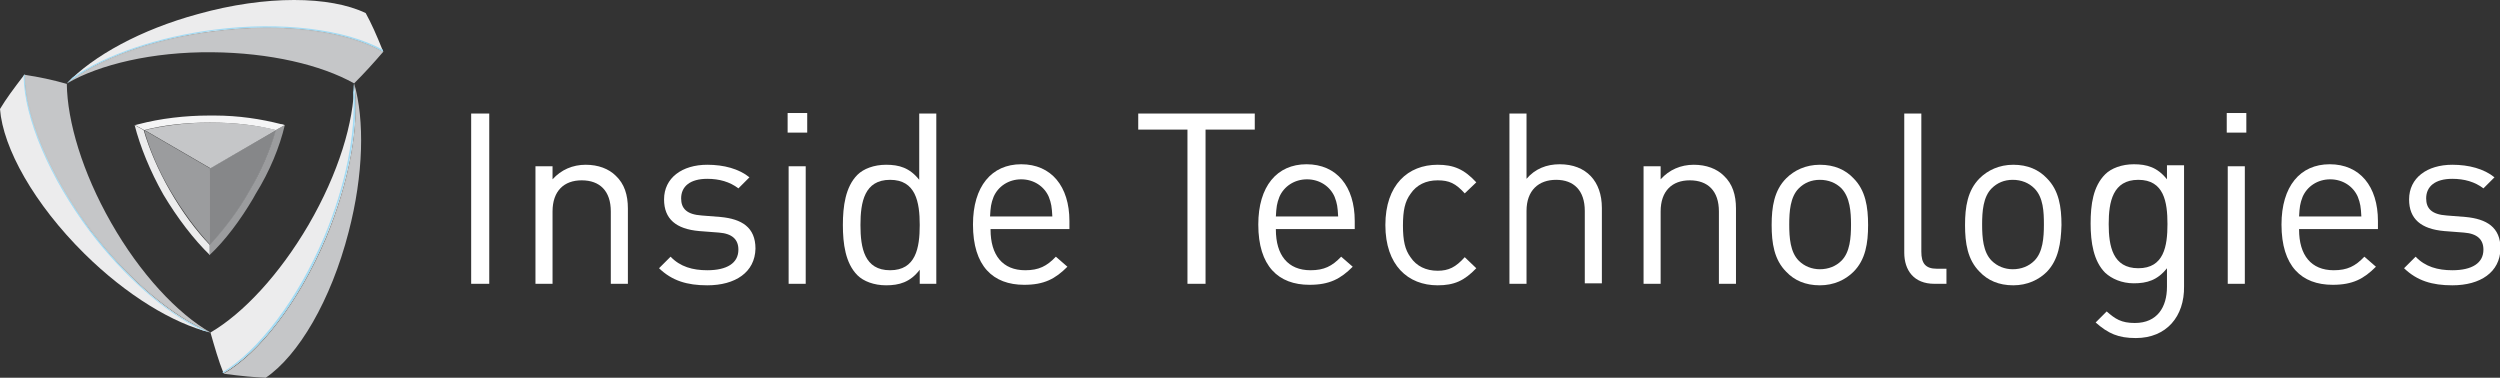 <svg xmlns="http://www.w3.org/2000/svg" xmlns:xlink="http://www.w3.org/1999/xlink" id="Livello_1" x="0px" y="0px" width="497.7px" height="75.2px" viewBox="0 0 497.7 75.2" style="enable-background:new 0 0 497.7 75.2;" xml:space="preserve">
<rect x="0" y="0" width="497.7" height="75.2" fill="#333333" stroke="none"/>
<g>
	<g>
		<g>
			<g>
				<g>
					<path style="fill:#C5C6C8;" d="M13.3,16.6c6.6-3.8,17.1-6.3,28.9-6.2c11.5,0.1,21.7,2.5,28.3,6.2c2.1-2.1,4-4.2,5.8-6.3       c0,0,0,0,0,0c-7.1-4.1-19.7-5.9-33.6-4.1C30.3,7.7,19.6,11.7,13.3,16.6z"></path>
					<path style="fill:#ECECED;" d="M13.3,16.6C18.6,11.1,28,5.9,39.4,2.8C53-1,65.7-0.8,72.8,2.6c1.1,2,2.1,4.2,3.5,7.7       c-7.1-4.1-19.7-5.9-33.6-4.1C30.3,7.7,19.6,11.7,13.3,16.6z"></path>
					<path style="opacity:0.18;fill:#BCB9B5;" d="M44,6c-0.4,0-0.9,0.1-1.3,0.2c-0.5,0.1-0.9,0.1-1.4,0.2       c-8.7,1.2-16.5,3.7-22.5,6.8c-2.1,1.1-3.9,2.3-5.5,3.5c0.5-0.3,1.1-0.6,1.6-0.9c6.6-4.5,16.8-8,27.8-9.4       C56,4.7,68.8,6.3,76.1,10.5c0.1-0.1,0.1-0.1,0.2-0.2l0,0C69.4,6.3,57.4,4.5,44,6z"></path>
					<path style="fill:#A2DAF3;" d="M41.3,6.3c0.5-0.1,0.9-0.1,1.4-0.2C43.1,6.1,43.6,6.1,44,6c13.4-1.5,25.4,0.3,32.3,4.3       c0-0.1-0.1-0.2-0.1-0.4c-7.4-4.1-20.2-5.7-33.5-4c-11.1,1.4-21.5,4.9-28.2,9.5c-0.4,0.4-0.8,0.8-1.2,1.2       c1.6-1.2,3.4-2.4,5.5-3.5C24.7,10,32.6,7.6,41.3,6.3z"></path>
				</g>
				<g>
					<path style="fill:#C5C6C8;" d="M41.9,66.2c-6.6-3.8-14-11.7-19.8-21.9c-5.7-10-8.7-20.1-8.8-27.6c-2.8-0.8-5.6-1.4-8.4-1.8       c0,0,0,0,0,0c0,8.2,4.7,20,13.2,31.1C25.7,55.9,34.5,63.1,41.9,66.2z"></path>
					<path style="fill:#ECECED;" d="M4.9,14.8c-2.3,3-3.7,4.9-4.9,6.9c0.6,7.8,6.8,18.9,16.8,28.8c8.4,8.3,17.7,13.9,25.1,15.7       c-7.4-3-16.2-10.3-23.8-20.2C9.7,34.8,4.9,23,4.9,14.8z"></path>
					<g>
						<path style="opacity:0.18;fill:#BCB9B5;" d="M17.3,44.9c0.3,0.4,0.5,0.7,0.8,1.1c0.3,0.4,0.6,0.7,0.9,1.1        c5.4,6.9,11.5,12.5,17.1,16.1c2,1.3,3.9,2.3,5.8,3c-0.5-0.3-1-0.6-1.6-1c-7.2-3.5-15.3-10.6-22-19.4        c-8.1-10.7-13.1-22.5-13.2-31c-0.1,0-0.2,0-0.2,0h0C4.9,22.8,9.4,34.1,17.3,44.9z"></path>
						<path style="fill:#A2DAF3;" d="M19,47.1c-0.3-0.4-0.6-0.7-0.9-1.1c-0.3-0.3-0.5-0.7-0.8-1.1C9.4,34.1,4.9,22.8,4.9,14.8        c-0.1,0.1-0.2,0.2-0.2,0.3c0.1,8.5,5.2,20.3,13.2,31c6.8,8.9,15,16.2,22.3,19.6c0.5,0.2,1.1,0.3,1.6,0.5        c-1.9-0.8-3.8-1.8-5.8-3C30.4,59.6,24.4,54,19,47.1z"></path>
					</g>
				</g>
				<g>
					<path style="fill:#ECECED;" d="M70.5,16.6c0,7.6-3.1,17.9-9.1,28.2c-5.8,9.9-13,17.6-19.5,21.4c0.8,2.8,1.6,5.6,2.6,8.1       c0,0,0,0,0,0c7.1-4.1,14.9-14.1,20.4-27C69.7,35.8,71.6,24.6,70.5,16.6"></path>
					<path style="fill:#C5C6C8;" d="M70.5,16.6c2.1,7.3,1.9,18.1-1.1,29.6c-3.5,13.6-10,24.6-16.5,29c-2.3-0.1-4.6-0.3-8.4-0.8       c7.1-4.1,14.9-14.1,20.4-27C69.7,35.8,71.6,24.6,70.5,16.6z"></path>
					<g>
						<path style="fill:#A2DAF3;" d="M64.3,48.5c0.2-0.4,0.3-0.8,0.5-1.2c0.2-0.4,0.4-0.9,0.5-1.3c3.3-8.2,5.1-16.2,5.4-22.9        c0.1-2.3,0-4.5-0.3-6.5c0,0.6,0,1.2-0.1,1.8c0.6,8-1.5,18.6-5.8,28.8c-5.2,12.3-13,22.6-20.2,26.9c0,0.1,0.1,0.1,0.1,0.2l0,0        C51.4,70.3,58.9,60.9,64.3,48.5z"></path>
						<path style="opacity:0.18;fill:#BCB9B5;" d="M65.4,46c-0.2,0.4-0.4,0.9-0.5,1.3c-0.2,0.4-0.3,0.8-0.5,1.2        c-5.4,12.3-13,21.8-19.9,25.8c0.1,0,0.3,0,0.4,0.1c7.3-4.4,15-14.7,20.2-27c4.4-10.3,6.5-21.1,5.8-29.2        c-0.1-0.6-0.3-1.1-0.4-1.6c0.3,2,0.4,4.2,0.3,6.5C70.5,29.9,68.7,37.8,65.4,46z"></path>
					</g>
				</g>
			</g>
		</g>
		<g>
			<g>
				<polygon style="fill:none;" points="41.8,33.5 28.7,25.9 28.7,25.9 41.8,33.5 55,25.9 55,25.9     "></polygon>
				<path style="fill:#9B9C9E;" d="M41.8,33.5l-13.1-7.6c0,0,0,0,0,0c1.1,3.9,2.9,8.1,5.2,12c2.4,4.1,5.2,7.9,8,10.9L41.8,33.5      L41.8,33.5z"></path>
				<path style="fill:#868789;" d="M41.8,33.5v15.3c0,0,0,0,0,0c2.8-2.9,5.6-6.7,8-10.9c2.3-4,4.1-8.2,5.2-12c0,0,0,0,0,0L41.8,33.5      L41.8,33.5z"></path>
				<path style="fill:#C5C6C8;" d="M55,25.9c-3.9-1-8.4-1.5-12.9-1.5h-0.3c-4.6,0-9.2,0.6-13,1.5l13.1,7.6L55,25.9z"></path>
			</g>
			<g>
				<path style="fill:#ECECED;" d="M41.8,50.8v-2c-2.8-2.9-5.6-6.7-8-10.9c-2.3-4-4.1-8.2-5.2-12c0,0,0,0,0,0l-1.8-1c0,0,0,0,0,0      c1.1,4.3,3.1,9.2,5.7,13.8C35.3,43.4,38.6,47.7,41.8,50.8z"></path>
				<path style="fill:#9B9C9E;" d="M56.7,24.9l-1.8,1c0,0,0,0,0,0c-1.1,3.9-2.9,8.1-5.2,12c-2.3,4.1-5.2,7.9-8,10.9c0,0,0,0,0,0v2v0      l0,0h0c0,0,0,0,0,0c3.1-2.9,6.1-6.9,8.7-11.3c0.2-0.3,0.3-0.6,0.5-0.9C53.7,34.1,55.7,29.2,56.7,24.9      C56.7,24.9,56.7,24.9,56.7,24.9z"></path>
				<path style="fill:#F5F5F6;" d="M28.7,25.9c3.8-1,8.4-1.5,13-1.5H42c4.6,0,9,0.5,12.9,1.5l1.8-1c-0.3-0.1-0.5-0.2-0.8-0.2      c-3.9-1-8.4-1.7-13.2-1.7c-0.3,0-0.7,0-1,0c-4.9,0-9.8,0.6-14,1.7c-0.3,0.1-0.5,0.1-0.8,0.2L28.7,25.9z"></path>
			</g>
		</g>
	</g>
</g>
<g>
	<g>
		<g>
			<path style="fill:#FFFFFF;" d="M93.8,56.5V22.6h3.6v33.9H93.8z"></path>
			<path style="fill:#FFFFFF;" d="M121.6,56.5V42.1c0-4.1-2.2-6.2-5.8-6.2c-3.5,0-5.8,2.1-5.8,6.2v14.4h-3.4V33.1h3.4v2.6     c1.7-1.9,4-2.9,6.6-2.9c2.5,0,4.6,0.8,6,2.2c1.7,1.6,2.4,3.8,2.4,6.5v15H121.6z"></path>
			<path style="fill:#FFFFFF;" d="M140.8,56.8c-4,0-7-0.9-9.6-3.4l2.3-2.3c1.9,2,4.4,2.7,7.3,2.7c3.9,0,6.2-1.4,6.2-4.1     c0-2-1.2-3.2-3.9-3.4l-3.9-0.3c-4.6-0.4-7-2.4-7-6.3c0-4.3,3.6-6.9,8.6-6.9c3.3,0,6.3,0.8,8.4,2.5l-2.2,2.2     c-1.7-1.3-3.8-1.9-6.2-1.9c-3.4,0-5.2,1.5-5.2,3.9c0,2,1.1,3.2,4.1,3.4l3.8,0.3c4.1,0.4,6.9,2,6.9,6.3     C150.3,54.2,146.4,56.8,140.8,56.8z"></path>
			<path style="fill:#FFFFFF;" d="M156.8,26.4v-3.9h3.9v3.9H156.8z M157,56.5V33.1h3.4v23.4H157z"></path>
			<path style="fill:#FFFFFF;" d="M183.1,56.5v-2.8c-1.9,2.5-4.1,3.1-6.7,3.1c-2.4,0-4.5-0.8-5.7-2c-2.4-2.4-2.9-6.3-2.9-10     c0-3.7,0.5-7.6,2.9-10c1.2-1.2,3.3-2,5.7-2c2.6,0,4.7,0.6,6.6,3V22.6h3.4v33.9H183.1z M177.2,35.8c-5.1,0-5.9,4.4-5.9,9     s0.8,9,5.9,9c5.1,0,5.9-4.4,5.9-9S182.3,35.8,177.2,35.8z"></path>
			<path style="fill:#FFFFFF;" d="M197.2,45.7c0,5.1,2.4,8.1,6.9,8.1c2.7,0,4.3-0.8,6.1-2.7l2.3,2c-2.4,2.4-4.6,3.6-8.6,3.6     c-6.2,0-10.2-3.7-10.2-12c0-7.6,3.7-12,9.6-12c6,0,9.6,4.4,9.6,11.3v1.6H197.2z M208.8,39.2c-0.9-2.1-3-3.5-5.5-3.5     c-2.5,0-4.6,1.4-5.5,3.5c-0.5,1.3-0.6,2-0.7,3.9h12.4C209.4,41.2,209.3,40.5,208.8,39.2z"></path>
		</g>
		<g>
			<path style="fill:#FFFFFF;" d="M240,25.8v30.7h-3.6V25.8h-9.8v-3.2h23.2v3.2H240z"></path>
			<path style="fill:#FFFFFF;" d="M254,45.7c0,5.1,2.4,8.1,6.9,8.1c2.7,0,4.3-0.8,6.1-2.7l2.3,2c-2.4,2.4-4.6,3.6-8.6,3.6     c-6.2,0-10.2-3.7-10.2-12c0-7.6,3.7-12,9.6-12c6,0,9.6,4.4,9.6,11.3v1.6H254z M265.7,39.2c-0.9-2.1-3-3.5-5.5-3.5     c-2.5,0-4.6,1.4-5.5,3.5c-0.5,1.3-0.6,2-0.7,3.9h12.4C266.3,41.2,266.2,40.5,265.7,39.2z"></path>
			<path style="fill:#FFFFFF;" d="M286.2,56.8c-5.9,0-10.4-4-10.4-12c0-8,4.5-12,10.4-12c3.2,0,5.3,0.9,7.7,3.5l-2.3,2.2     c-1.8-2-3.1-2.6-5.4-2.6c-2.3,0-4.2,0.9-5.4,2.7c-1.1,1.5-1.5,3.3-1.5,6.3c0,3,0.4,4.8,1.5,6.3c1.2,1.8,3.1,2.7,5.4,2.7     c2.2,0,3.6-0.7,5.4-2.7l2.3,2.2C291.5,55.9,289.5,56.8,286.2,56.8z"></path>
			<path style="fill:#FFFFFF;" d="M315.5,56.5V42c0-4.1-2.2-6.2-5.7-6.2c-3.5,0-5.9,2.1-5.9,6.2v14.5h-3.4V22.6h3.4v13     c1.7-2,4-2.9,6.6-2.9c5.3,0,8.4,3.4,8.4,8.7v15H315.5z"></path>
			<path style="fill:#FFFFFF;" d="M342.2,56.5V42.1c0-4.1-2.2-6.2-5.8-6.2c-3.5,0-5.8,2.1-5.8,6.2v14.4h-3.4V33.1h3.4v2.6     c1.7-1.9,4-2.9,6.6-2.9c2.5,0,4.6,0.8,6,2.2c1.7,1.6,2.4,3.8,2.4,6.5v15H342.2z"></path>
			<path style="fill:#FFFFFF;" d="M369,54.1c-1.6,1.6-3.9,2.7-6.7,2.7c-2.9,0-5.1-1-6.7-2.7c-2.4-2.4-2.9-5.7-2.9-9.3     c0-3.6,0.5-6.9,2.9-9.3c1.6-1.6,3.9-2.7,6.7-2.7c2.9,0,5.1,1,6.7,2.7c2.4,2.4,2.9,5.7,2.9,9.3C371.9,48.4,371.4,51.7,369,54.1z      M366.6,37.5c-1.1-1.1-2.6-1.7-4.3-1.7c-1.7,0-3.1,0.6-4.2,1.7c-1.7,1.7-1.9,4.6-1.9,7.2c0,2.6,0.2,5.5,1.9,7.2     c1.1,1.1,2.6,1.7,4.2,1.7c1.7,0,3.2-0.6,4.3-1.7c1.7-1.7,1.9-4.6,1.9-7.2C368.5,42.2,368.3,39.3,366.6,37.5z"></path>
			<path style="fill:#FFFFFF;" d="M385.1,56.5c-4.1,0-6-2.7-6-6.2V22.6h3.4v27.5c0,2.3,0.8,3.4,3.1,3.4h1.9v3H385.1z"></path>
			<path style="fill:#FFFFFF;" d="M407.5,54.1c-1.6,1.6-3.9,2.7-6.7,2.7c-2.9,0-5.1-1-6.7-2.7c-2.4-2.4-2.9-5.7-2.9-9.3     c0-3.6,0.5-6.9,2.9-9.3c1.6-1.6,3.9-2.7,6.7-2.7c2.9,0,5.1,1,6.7,2.7c2.4,2.4,2.9,5.7,2.9,9.3C410.3,48.4,409.8,51.7,407.5,54.1z      M405,37.5c-1.1-1.1-2.6-1.7-4.3-1.7c-1.7,0-3.1,0.6-4.2,1.7c-1.7,1.7-1.9,4.6-1.9,7.2c0,2.6,0.2,5.5,1.9,7.2     c1.1,1.1,2.6,1.7,4.2,1.7c1.7,0,3.2-0.6,4.3-1.7c1.7-1.7,1.9-4.6,1.9-7.2C406.9,42.2,406.8,39.3,405,37.5z"></path>
			<path style="fill:#FFFFFF;" d="M425.2,67.3c-3.5,0-5.5-0.9-8-3.1l2.2-2.2c1.7,1.5,2.9,2.3,5.6,2.3c4.5,0,6.4-3.2,6.4-7.2v-3.7     c-1.9,2.4-4,3-6.6,3c-2.4,0-4.4-0.9-5.7-2.1c-2.3-2.3-2.9-6-2.9-9.8c0-3.8,0.5-7.4,2.9-9.8c1.2-1.2,3.3-2,5.7-2     c2.6,0,4.7,0.6,6.6,3v-2.8h3.4v24.1C434.9,63,431.3,67.3,425.2,67.3z M425.7,35.8c-5.1,0-5.9,4.4-5.9,8.8c0,4.4,0.8,8.8,5.9,8.8     c5.1,0,5.8-4.4,5.8-8.8C431.5,40.2,430.8,35.8,425.7,35.8z"></path>
			<path style="fill:#FFFFFF;" d="M443.3,26.4v-3.9h3.9v3.9H443.3z M443.5,56.5V33.1h3.4v23.4H443.5z"></path>
			<path style="fill:#FFFFFF;" d="M457.7,45.7c0,5.1,2.4,8.1,6.9,8.1c2.7,0,4.3-0.8,6.1-2.7l2.3,2c-2.4,2.4-4.6,3.6-8.6,3.6     c-6.2,0-10.2-3.7-10.2-12c0-7.6,3.7-12,9.6-12c6,0,9.6,4.4,9.6,11.3v1.6H457.7z M469.4,39.2c-0.9-2.1-3-3.5-5.5-3.5     c-2.5,0-4.6,1.4-5.5,3.5c-0.5,1.3-0.6,2-0.7,3.9h12.4C470,41.2,469.9,40.5,469.4,39.2z"></path>
			<path style="fill:#FFFFFF;" d="M488.2,56.8c-4,0-7-0.9-9.6-3.4l2.3-2.3c1.9,2,4.4,2.7,7.3,2.7c3.9,0,6.2-1.4,6.2-4.1     c0-2-1.2-3.2-3.9-3.4l-3.9-0.3c-4.6-0.4-7-2.4-7-6.3c0-4.3,3.6-6.9,8.6-6.9c3.3,0,6.3,0.8,8.4,2.5l-2.2,2.2     c-1.7-1.3-3.8-1.9-6.2-1.9c-3.4,0-5.2,1.5-5.2,3.9c0,2,1.1,3.2,4.1,3.4l3.8,0.3c4.1,0.4,6.9,2,6.9,6.3     C497.7,54.2,493.8,56.8,488.2,56.8z"></path>
		</g>
	</g>
</g>
</svg>